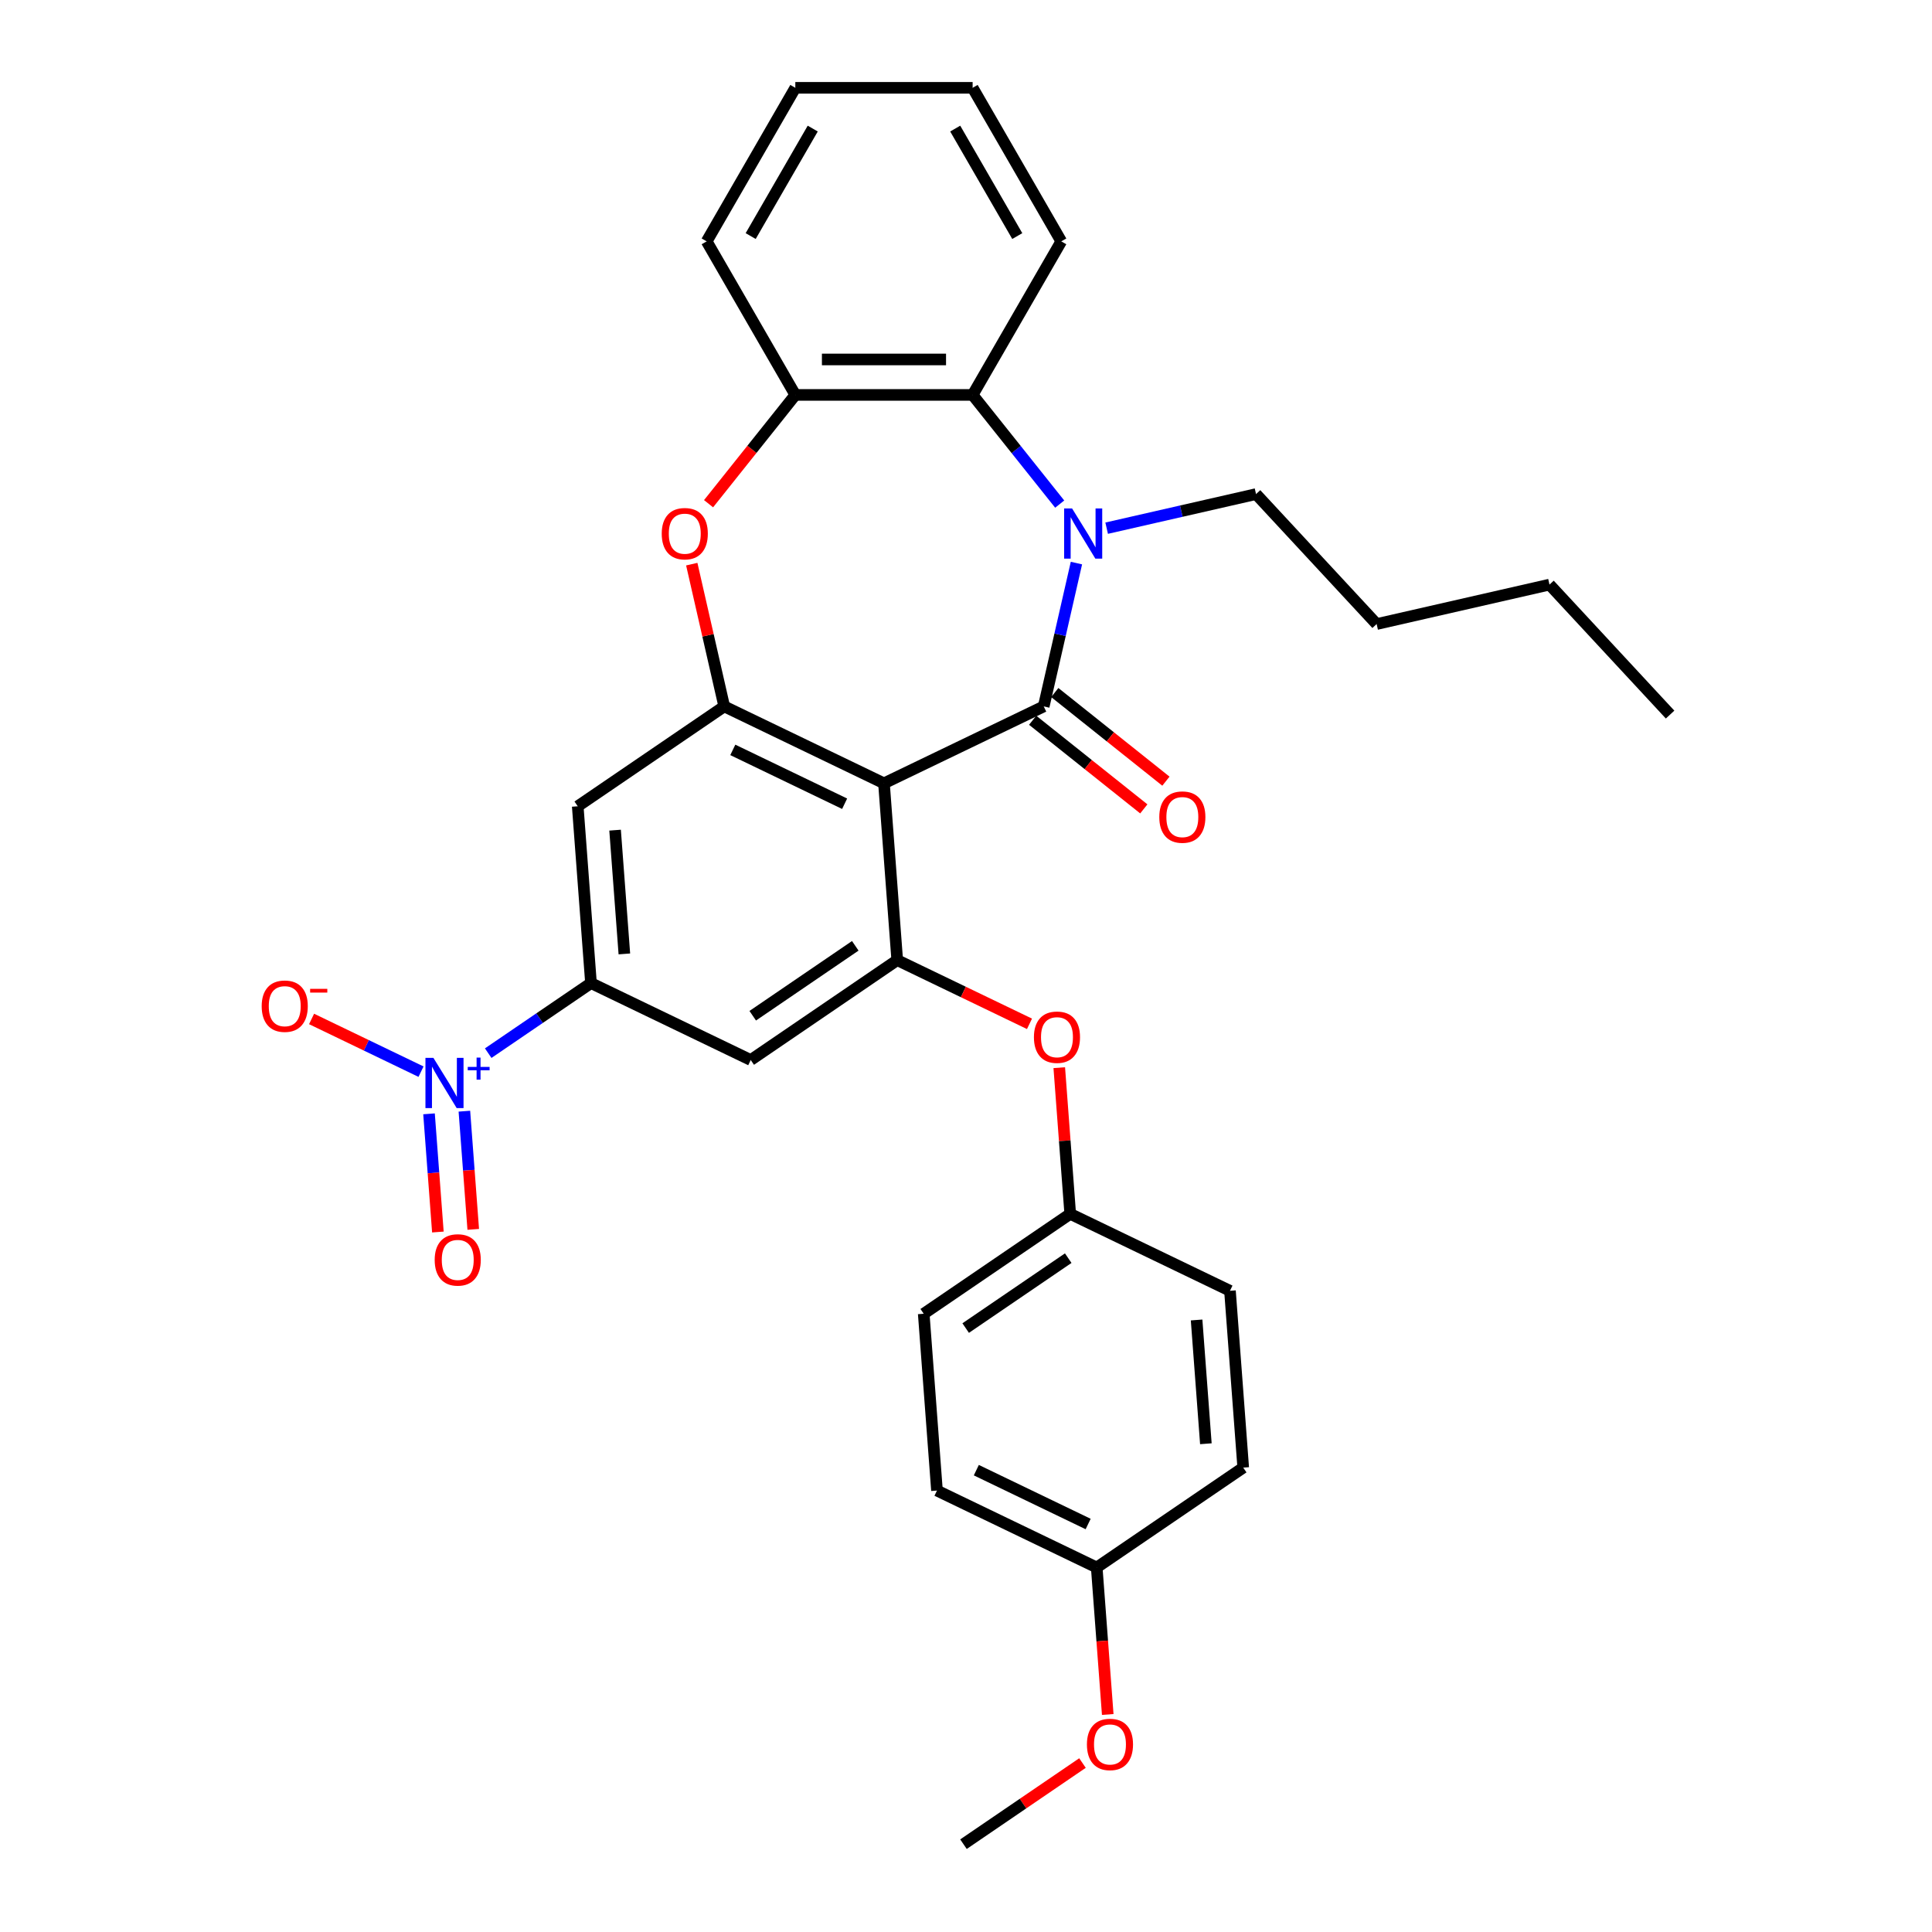 <?xml version='1.0' encoding='iso-8859-1'?>
<svg version='1.1' baseProfile='full'
              xmlns='http://www.w3.org/2000/svg'
                      xmlns:rdkit='http://www.rdkit.org/xml'
                      xmlns:xlink='http://www.w3.org/1999/xlink'
                  xml:space='preserve'
width='1000px' height='1000px' viewBox='0 0 1000 1000'>
<!-- END OF HEADER -->
<rect style='opacity:1.0;fill:#FFFFFF;stroke:none' width='1000' height='1000' x='0' y='0'> </rect>
<path class='bond-0' d='M 540.229,365.631 L 457.545,405.45' style='fill:none;fill-rule:evenodd;stroke:#000000;stroke-width:6px;stroke-linecap:butt;stroke-linejoin:miter;stroke-opacity:1' />
<path class='bond-1' d='M 540.229,365.631 L 548.695,328.54' style='fill:none;fill-rule:evenodd;stroke:#000000;stroke-width:6px;stroke-linecap:butt;stroke-linejoin:miter;stroke-opacity:1' />
<path class='bond-1' d='M 548.695,328.54 L 557.161,291.449' style='fill:none;fill-rule:evenodd;stroke:#0000FF;stroke-width:6px;stroke-linecap:butt;stroke-linejoin:miter;stroke-opacity:1' />
<path class='bond-12' d='M 534.507,372.807 L 563.27,395.744' style='fill:none;fill-rule:evenodd;stroke:#000000;stroke-width:6px;stroke-linecap:butt;stroke-linejoin:miter;stroke-opacity:1' />
<path class='bond-12' d='M 563.27,395.744 L 592.033,418.682' style='fill:none;fill-rule:evenodd;stroke:#FF0000;stroke-width:6px;stroke-linecap:butt;stroke-linejoin:miter;stroke-opacity:1' />
<path class='bond-12' d='M 545.951,358.456 L 574.714,381.394' style='fill:none;fill-rule:evenodd;stroke:#000000;stroke-width:6px;stroke-linecap:butt;stroke-linejoin:miter;stroke-opacity:1' />
<path class='bond-12' d='M 574.714,381.394 L 603.477,404.332' style='fill:none;fill-rule:evenodd;stroke:#FF0000;stroke-width:6px;stroke-linecap:butt;stroke-linejoin:miter;stroke-opacity:1' />
<path class='bond-2' d='M 457.545,405.45 L 374.861,365.631' style='fill:none;fill-rule:evenodd;stroke:#000000;stroke-width:6px;stroke-linecap:butt;stroke-linejoin:miter;stroke-opacity:1' />
<path class='bond-2' d='M 437.178,416.014 L 379.299,388.141' style='fill:none;fill-rule:evenodd;stroke:#000000;stroke-width:6px;stroke-linecap:butt;stroke-linejoin:miter;stroke-opacity:1' />
<path class='bond-4' d='M 457.545,405.45 L 464.403,496.966' style='fill:none;fill-rule:evenodd;stroke:#000000;stroke-width:6px;stroke-linecap:butt;stroke-linejoin:miter;stroke-opacity:1' />
<path class='bond-7' d='M 548.5,260.923 L 525.965,232.666' style='fill:none;fill-rule:evenodd;stroke:#0000FF;stroke-width:6px;stroke-linecap:butt;stroke-linejoin:miter;stroke-opacity:1' />
<path class='bond-7' d='M 525.965,232.666 L 503.431,204.409' style='fill:none;fill-rule:evenodd;stroke:#000000;stroke-width:6px;stroke-linecap:butt;stroke-linejoin:miter;stroke-opacity:1' />
<path class='bond-16' d='M 572.801,273.387 L 611.461,264.563' style='fill:none;fill-rule:evenodd;stroke:#0000FF;stroke-width:6px;stroke-linecap:butt;stroke-linejoin:miter;stroke-opacity:1' />
<path class='bond-16' d='M 611.461,264.563 L 650.122,255.739' style='fill:none;fill-rule:evenodd;stroke:#000000;stroke-width:6px;stroke-linecap:butt;stroke-linejoin:miter;stroke-opacity:1' />
<path class='bond-5' d='M 374.861,365.631 L 366.458,328.816' style='fill:none;fill-rule:evenodd;stroke:#000000;stroke-width:6px;stroke-linecap:butt;stroke-linejoin:miter;stroke-opacity:1' />
<path class='bond-5' d='M 366.458,328.816 L 358.055,292' style='fill:none;fill-rule:evenodd;stroke:#FF0000;stroke-width:6px;stroke-linecap:butt;stroke-linejoin:miter;stroke-opacity:1' />
<path class='bond-8' d='M 374.861,365.631 L 299.035,417.329' style='fill:none;fill-rule:evenodd;stroke:#000000;stroke-width:6px;stroke-linecap:butt;stroke-linejoin:miter;stroke-opacity:1' />
<path class='bond-3' d='M 252.692,545.116 L 279.292,526.98' style='fill:none;fill-rule:evenodd;stroke:#0000FF;stroke-width:6px;stroke-linecap:butt;stroke-linejoin:miter;stroke-opacity:1' />
<path class='bond-3' d='M 279.292,526.98 L 305.893,508.845' style='fill:none;fill-rule:evenodd;stroke:#000000;stroke-width:6px;stroke-linecap:butt;stroke-linejoin:miter;stroke-opacity:1' />
<path class='bond-13' d='M 217.916,554.69 L 189.593,541.051' style='fill:none;fill-rule:evenodd;stroke:#0000FF;stroke-width:6px;stroke-linecap:butt;stroke-linejoin:miter;stroke-opacity:1' />
<path class='bond-13' d='M 189.593,541.051 L 161.27,527.411' style='fill:none;fill-rule:evenodd;stroke:#FF0000;stroke-width:6px;stroke-linecap:butt;stroke-linejoin:miter;stroke-opacity:1' />
<path class='bond-14' d='M 222.061,576.517 L 224.353,607.104' style='fill:none;fill-rule:evenodd;stroke:#0000FF;stroke-width:6px;stroke-linecap:butt;stroke-linejoin:miter;stroke-opacity:1' />
<path class='bond-14' d='M 224.353,607.104 L 226.645,637.691' style='fill:none;fill-rule:evenodd;stroke:#FF0000;stroke-width:6px;stroke-linecap:butt;stroke-linejoin:miter;stroke-opacity:1' />
<path class='bond-14' d='M 240.364,575.145 L 242.656,605.732' style='fill:none;fill-rule:evenodd;stroke:#0000FF;stroke-width:6px;stroke-linecap:butt;stroke-linejoin:miter;stroke-opacity:1' />
<path class='bond-14' d='M 242.656,605.732 L 244.948,636.319' style='fill:none;fill-rule:evenodd;stroke:#FF0000;stroke-width:6px;stroke-linecap:butt;stroke-linejoin:miter;stroke-opacity:1' />
<path class='bond-10' d='M 464.403,496.966 L 388.577,548.663' style='fill:none;fill-rule:evenodd;stroke:#000000;stroke-width:6px;stroke-linecap:butt;stroke-linejoin:miter;stroke-opacity:1' />
<path class='bond-10' d='M 442.69,489.555 L 389.611,525.743' style='fill:none;fill-rule:evenodd;stroke:#000000;stroke-width:6px;stroke-linecap:butt;stroke-linejoin:miter;stroke-opacity:1' />
<path class='bond-11' d='M 464.403,496.966 L 498.633,513.45' style='fill:none;fill-rule:evenodd;stroke:#000000;stroke-width:6px;stroke-linecap:butt;stroke-linejoin:miter;stroke-opacity:1' />
<path class='bond-11' d='M 498.633,513.45 L 532.862,529.934' style='fill:none;fill-rule:evenodd;stroke:#FF0000;stroke-width:6px;stroke-linecap:butt;stroke-linejoin:miter;stroke-opacity:1' />
<path class='bond-31' d='M 366.749,260.724 L 389.204,232.566' style='fill:none;fill-rule:evenodd;stroke:#FF0000;stroke-width:6px;stroke-linecap:butt;stroke-linejoin:miter;stroke-opacity:1' />
<path class='bond-31' d='M 389.204,232.566 L 411.658,204.409' style='fill:none;fill-rule:evenodd;stroke:#000000;stroke-width:6px;stroke-linecap:butt;stroke-linejoin:miter;stroke-opacity:1' />
<path class='bond-6' d='M 305.893,508.845 L 388.577,548.663' style='fill:none;fill-rule:evenodd;stroke:#000000;stroke-width:6px;stroke-linecap:butt;stroke-linejoin:miter;stroke-opacity:1' />
<path class='bond-32' d='M 305.893,508.845 L 299.035,417.329' style='fill:none;fill-rule:evenodd;stroke:#000000;stroke-width:6px;stroke-linecap:butt;stroke-linejoin:miter;stroke-opacity:1' />
<path class='bond-32' d='M 323.167,493.746 L 318.366,429.684' style='fill:none;fill-rule:evenodd;stroke:#000000;stroke-width:6px;stroke-linecap:butt;stroke-linejoin:miter;stroke-opacity:1' />
<path class='bond-9' d='M 503.431,204.409 L 411.658,204.409' style='fill:none;fill-rule:evenodd;stroke:#000000;stroke-width:6px;stroke-linecap:butt;stroke-linejoin:miter;stroke-opacity:1' />
<path class='bond-9' d='M 489.665,186.055 L 425.424,186.055' style='fill:none;fill-rule:evenodd;stroke:#000000;stroke-width:6px;stroke-linecap:butt;stroke-linejoin:miter;stroke-opacity:1' />
<path class='bond-22' d='M 503.431,204.409 L 549.317,124.932' style='fill:none;fill-rule:evenodd;stroke:#000000;stroke-width:6px;stroke-linecap:butt;stroke-linejoin:miter;stroke-opacity:1' />
<path class='bond-24' d='M 411.658,204.409 L 365.772,124.932' style='fill:none;fill-rule:evenodd;stroke:#000000;stroke-width:6px;stroke-linecap:butt;stroke-linejoin:miter;stroke-opacity:1' />
<path class='bond-15' d='M 548.274,552.624 L 551.11,590.462' style='fill:none;fill-rule:evenodd;stroke:#FF0000;stroke-width:6px;stroke-linecap:butt;stroke-linejoin:miter;stroke-opacity:1' />
<path class='bond-15' d='M 551.11,590.462 L 553.945,628.3' style='fill:none;fill-rule:evenodd;stroke:#000000;stroke-width:6px;stroke-linecap:butt;stroke-linejoin:miter;stroke-opacity:1' />
<path class='bond-18' d='M 553.945,628.3 L 636.629,668.119' style='fill:none;fill-rule:evenodd;stroke:#000000;stroke-width:6px;stroke-linecap:butt;stroke-linejoin:miter;stroke-opacity:1' />
<path class='bond-19' d='M 553.945,628.3 L 478.119,679.998' style='fill:none;fill-rule:evenodd;stroke:#000000;stroke-width:6px;stroke-linecap:butt;stroke-linejoin:miter;stroke-opacity:1' />
<path class='bond-19' d='M 552.911,651.22 L 499.833,687.408' style='fill:none;fill-rule:evenodd;stroke:#000000;stroke-width:6px;stroke-linecap:butt;stroke-linejoin:miter;stroke-opacity:1' />
<path class='bond-26' d='M 650.122,255.739 L 712.543,323.013' style='fill:none;fill-rule:evenodd;stroke:#000000;stroke-width:6px;stroke-linecap:butt;stroke-linejoin:miter;stroke-opacity:1' />
<path class='bond-17' d='M 567.662,811.332 L 484.977,771.514' style='fill:none;fill-rule:evenodd;stroke:#000000;stroke-width:6px;stroke-linecap:butt;stroke-linejoin:miter;stroke-opacity:1' />
<path class='bond-17' d='M 563.223,788.823 L 505.344,760.95' style='fill:none;fill-rule:evenodd;stroke:#000000;stroke-width:6px;stroke-linecap:butt;stroke-linejoin:miter;stroke-opacity:1' />
<path class='bond-23' d='M 567.662,811.332 L 570.512,849.372' style='fill:none;fill-rule:evenodd;stroke:#000000;stroke-width:6px;stroke-linecap:butt;stroke-linejoin:miter;stroke-opacity:1' />
<path class='bond-23' d='M 570.512,849.372 L 573.363,887.412' style='fill:none;fill-rule:evenodd;stroke:#FF0000;stroke-width:6px;stroke-linecap:butt;stroke-linejoin:miter;stroke-opacity:1' />
<path class='bond-34' d='M 567.662,811.332 L 643.488,759.635' style='fill:none;fill-rule:evenodd;stroke:#000000;stroke-width:6px;stroke-linecap:butt;stroke-linejoin:miter;stroke-opacity:1' />
<path class='bond-21' d='M 636.629,668.119 L 643.488,759.635' style='fill:none;fill-rule:evenodd;stroke:#000000;stroke-width:6px;stroke-linecap:butt;stroke-linejoin:miter;stroke-opacity:1' />
<path class='bond-21' d='M 619.355,683.218 L 624.156,747.279' style='fill:none;fill-rule:evenodd;stroke:#000000;stroke-width:6px;stroke-linecap:butt;stroke-linejoin:miter;stroke-opacity:1' />
<path class='bond-20' d='M 478.119,679.998 L 484.977,771.514' style='fill:none;fill-rule:evenodd;stroke:#000000;stroke-width:6px;stroke-linecap:butt;stroke-linejoin:miter;stroke-opacity:1' />
<path class='bond-28' d='M 549.317,124.932 L 503.431,45.455' style='fill:none;fill-rule:evenodd;stroke:#000000;stroke-width:6px;stroke-linecap:butt;stroke-linejoin:miter;stroke-opacity:1' />
<path class='bond-28' d='M 526.539,122.188 L 494.418,66.553' style='fill:none;fill-rule:evenodd;stroke:#000000;stroke-width:6px;stroke-linecap:butt;stroke-linejoin:miter;stroke-opacity:1' />
<path class='bond-25' d='M 560.295,912.546 L 529.494,933.546' style='fill:none;fill-rule:evenodd;stroke:#FF0000;stroke-width:6px;stroke-linecap:butt;stroke-linejoin:miter;stroke-opacity:1' />
<path class='bond-25' d='M 529.494,933.546 L 498.694,954.545' style='fill:none;fill-rule:evenodd;stroke:#000000;stroke-width:6px;stroke-linecap:butt;stroke-linejoin:miter;stroke-opacity:1' />
<path class='bond-33' d='M 365.772,124.932 L 411.658,45.455' style='fill:none;fill-rule:evenodd;stroke:#000000;stroke-width:6px;stroke-linecap:butt;stroke-linejoin:miter;stroke-opacity:1' />
<path class='bond-33' d='M 388.551,122.188 L 420.671,66.553' style='fill:none;fill-rule:evenodd;stroke:#000000;stroke-width:6px;stroke-linecap:butt;stroke-linejoin:miter;stroke-opacity:1' />
<path class='bond-27' d='M 712.543,323.013 L 802.015,302.591' style='fill:none;fill-rule:evenodd;stroke:#000000;stroke-width:6px;stroke-linecap:butt;stroke-linejoin:miter;stroke-opacity:1' />
<path class='bond-30' d='M 802.015,302.591 L 864.436,369.865' style='fill:none;fill-rule:evenodd;stroke:#000000;stroke-width:6px;stroke-linecap:butt;stroke-linejoin:miter;stroke-opacity:1' />
<path class='bond-29' d='M 503.431,45.455 L 411.658,45.455' style='fill:none;fill-rule:evenodd;stroke:#000000;stroke-width:6px;stroke-linecap:butt;stroke-linejoin:miter;stroke-opacity:1' />
<path  class='atom-2' d='M 554.905 263.165
L 563.422 276.931
Q 564.266 278.289, 565.624 280.748
Q 566.982 283.208, 567.056 283.355
L 567.056 263.165
L 570.507 263.165
L 570.507 289.155
L 566.946 289.155
L 557.805 274.104
Q 556.741 272.342, 555.603 270.323
Q 554.501 268.304, 554.171 267.68
L 554.171 289.155
L 550.794 289.155
L 550.794 263.165
L 554.905 263.165
' fill='#0000FF'/>
<path  class='atom-4' d='M 224.322 547.547
L 232.838 561.313
Q 233.683 562.671, 235.041 565.131
Q 236.399 567.59, 236.472 567.737
L 236.472 547.547
L 239.923 547.547
L 239.923 573.537
L 236.362 573.537
L 227.222 558.486
Q 226.157 556.724, 225.019 554.705
Q 223.918 552.686, 223.588 552.062
L 223.588 573.537
L 220.21 573.537
L 220.21 547.547
L 224.322 547.547
' fill='#0000FF'/>
<path  class='atom-4' d='M 242.104 552.232
L 246.683 552.232
L 246.683 547.41
L 248.718 547.41
L 248.718 552.232
L 253.418 552.232
L 253.418 553.976
L 248.718 553.976
L 248.718 558.822
L 246.683 558.822
L 246.683 553.976
L 242.104 553.976
L 242.104 552.232
' fill='#0000FF'/>
<path  class='atom-6' d='M 342.509 276.233
Q 342.509 269.993, 345.592 266.505
Q 348.676 263.018, 354.439 263.018
Q 360.203 263.018, 363.286 266.505
Q 366.37 269.993, 366.37 276.233
Q 366.37 282.547, 363.249 286.145
Q 360.129 289.705, 354.439 289.705
Q 348.713 289.705, 345.592 286.145
Q 342.509 282.584, 342.509 276.233
M 354.439 286.769
Q 358.404 286.769, 360.533 284.126
Q 362.699 281.446, 362.699 276.233
Q 362.699 271.131, 360.533 268.561
Q 358.404 265.955, 354.439 265.955
Q 350.475 265.955, 348.309 268.524
Q 346.18 271.094, 346.18 276.233
Q 346.18 281.483, 348.309 284.126
Q 350.475 286.769, 354.439 286.769
' fill='#FF0000'/>
<path  class='atom-12' d='M 535.157 536.858
Q 535.157 530.617, 538.24 527.13
Q 541.324 523.643, 547.087 523.643
Q 552.85 523.643, 555.934 527.13
Q 559.017 530.617, 559.017 536.858
Q 559.017 543.172, 555.897 546.769
Q 552.777 550.33, 547.087 550.33
Q 541.36 550.33, 538.24 546.769
Q 535.157 543.209, 535.157 536.858
M 547.087 547.393
Q 551.052 547.393, 553.181 544.75
Q 555.347 542.071, 555.347 536.858
Q 555.347 531.755, 553.181 529.186
Q 551.052 526.579, 547.087 526.579
Q 543.122 526.579, 540.957 529.149
Q 538.828 531.719, 538.828 536.858
Q 538.828 542.107, 540.957 544.75
Q 543.122 547.393, 547.087 547.393
' fill='#FF0000'/>
<path  class='atom-13' d='M 600.049 422.924
Q 600.049 416.684, 603.133 413.196
Q 606.216 409.709, 611.98 409.709
Q 617.743 409.709, 620.826 413.196
Q 623.91 416.684, 623.91 422.924
Q 623.91 429.238, 620.79 432.836
Q 617.669 436.396, 611.98 436.396
Q 606.253 436.396, 603.133 432.836
Q 600.049 429.275, 600.049 422.924
M 611.98 433.46
Q 615.944 433.46, 618.073 430.817
Q 620.239 428.137, 620.239 422.924
Q 620.239 417.822, 618.073 415.252
Q 615.944 412.646, 611.98 412.646
Q 608.015 412.646, 605.849 415.215
Q 603.72 417.785, 603.72 422.924
Q 603.72 428.173, 605.849 430.817
Q 608.015 433.46, 611.98 433.46
' fill='#FF0000'/>
<path  class='atom-14' d='M 135.452 520.797
Q 135.452 514.556, 138.536 511.069
Q 141.619 507.582, 147.382 507.582
Q 153.146 507.582, 156.229 511.069
Q 159.313 514.556, 159.313 520.797
Q 159.313 527.111, 156.193 530.708
Q 153.072 534.269, 147.382 534.269
Q 141.656 534.269, 138.536 530.708
Q 135.452 527.147, 135.452 520.797
M 147.382 531.332
Q 151.347 531.332, 153.476 528.689
Q 155.642 526.009, 155.642 520.797
Q 155.642 515.694, 153.476 513.125
Q 151.347 510.518, 147.382 510.518
Q 143.418 510.518, 141.252 513.088
Q 139.123 515.657, 139.123 520.797
Q 139.123 526.046, 141.252 528.689
Q 143.418 531.332, 147.382 531.332
' fill='#FF0000'/>
<path  class='atom-14' d='M 160.524 511.824
L 169.416 511.824
L 169.416 513.762
L 160.524 513.762
L 160.524 511.824
' fill='#FF0000'/>
<path  class='atom-15' d='M 224.994 652.131
Q 224.994 645.891, 228.078 642.403
Q 231.162 638.916, 236.925 638.916
Q 242.688 638.916, 245.772 642.403
Q 248.855 645.891, 248.855 652.131
Q 248.855 658.445, 245.735 662.043
Q 242.615 665.603, 236.925 665.603
Q 231.198 665.603, 228.078 662.043
Q 224.994 658.482, 224.994 652.131
M 236.925 662.667
Q 240.889 662.667, 243.019 660.024
Q 245.184 657.344, 245.184 652.131
Q 245.184 647.029, 243.019 644.459
Q 240.889 641.853, 236.925 641.853
Q 232.96 641.853, 230.794 644.422
Q 228.665 646.992, 228.665 652.131
Q 228.665 657.381, 230.794 660.024
Q 232.96 662.667, 236.925 662.667
' fill='#FF0000'/>
<path  class='atom-24' d='M 562.589 902.922
Q 562.589 896.681, 565.673 893.194
Q 568.756 889.706, 574.52 889.706
Q 580.283 889.706, 583.367 893.194
Q 586.45 896.681, 586.45 902.922
Q 586.45 909.236, 583.33 912.833
Q 580.21 916.394, 574.52 916.394
Q 568.793 916.394, 565.673 912.833
Q 562.589 909.272, 562.589 902.922
M 574.52 913.457
Q 578.484 913.457, 580.613 910.814
Q 582.779 908.134, 582.779 902.922
Q 582.779 897.819, 580.613 895.249
Q 578.484 892.643, 574.52 892.643
Q 570.555 892.643, 568.389 895.213
Q 566.26 897.782, 566.26 902.922
Q 566.26 908.171, 568.389 910.814
Q 570.555 913.457, 574.52 913.457
' fill='#FF0000'/>
</svg>
